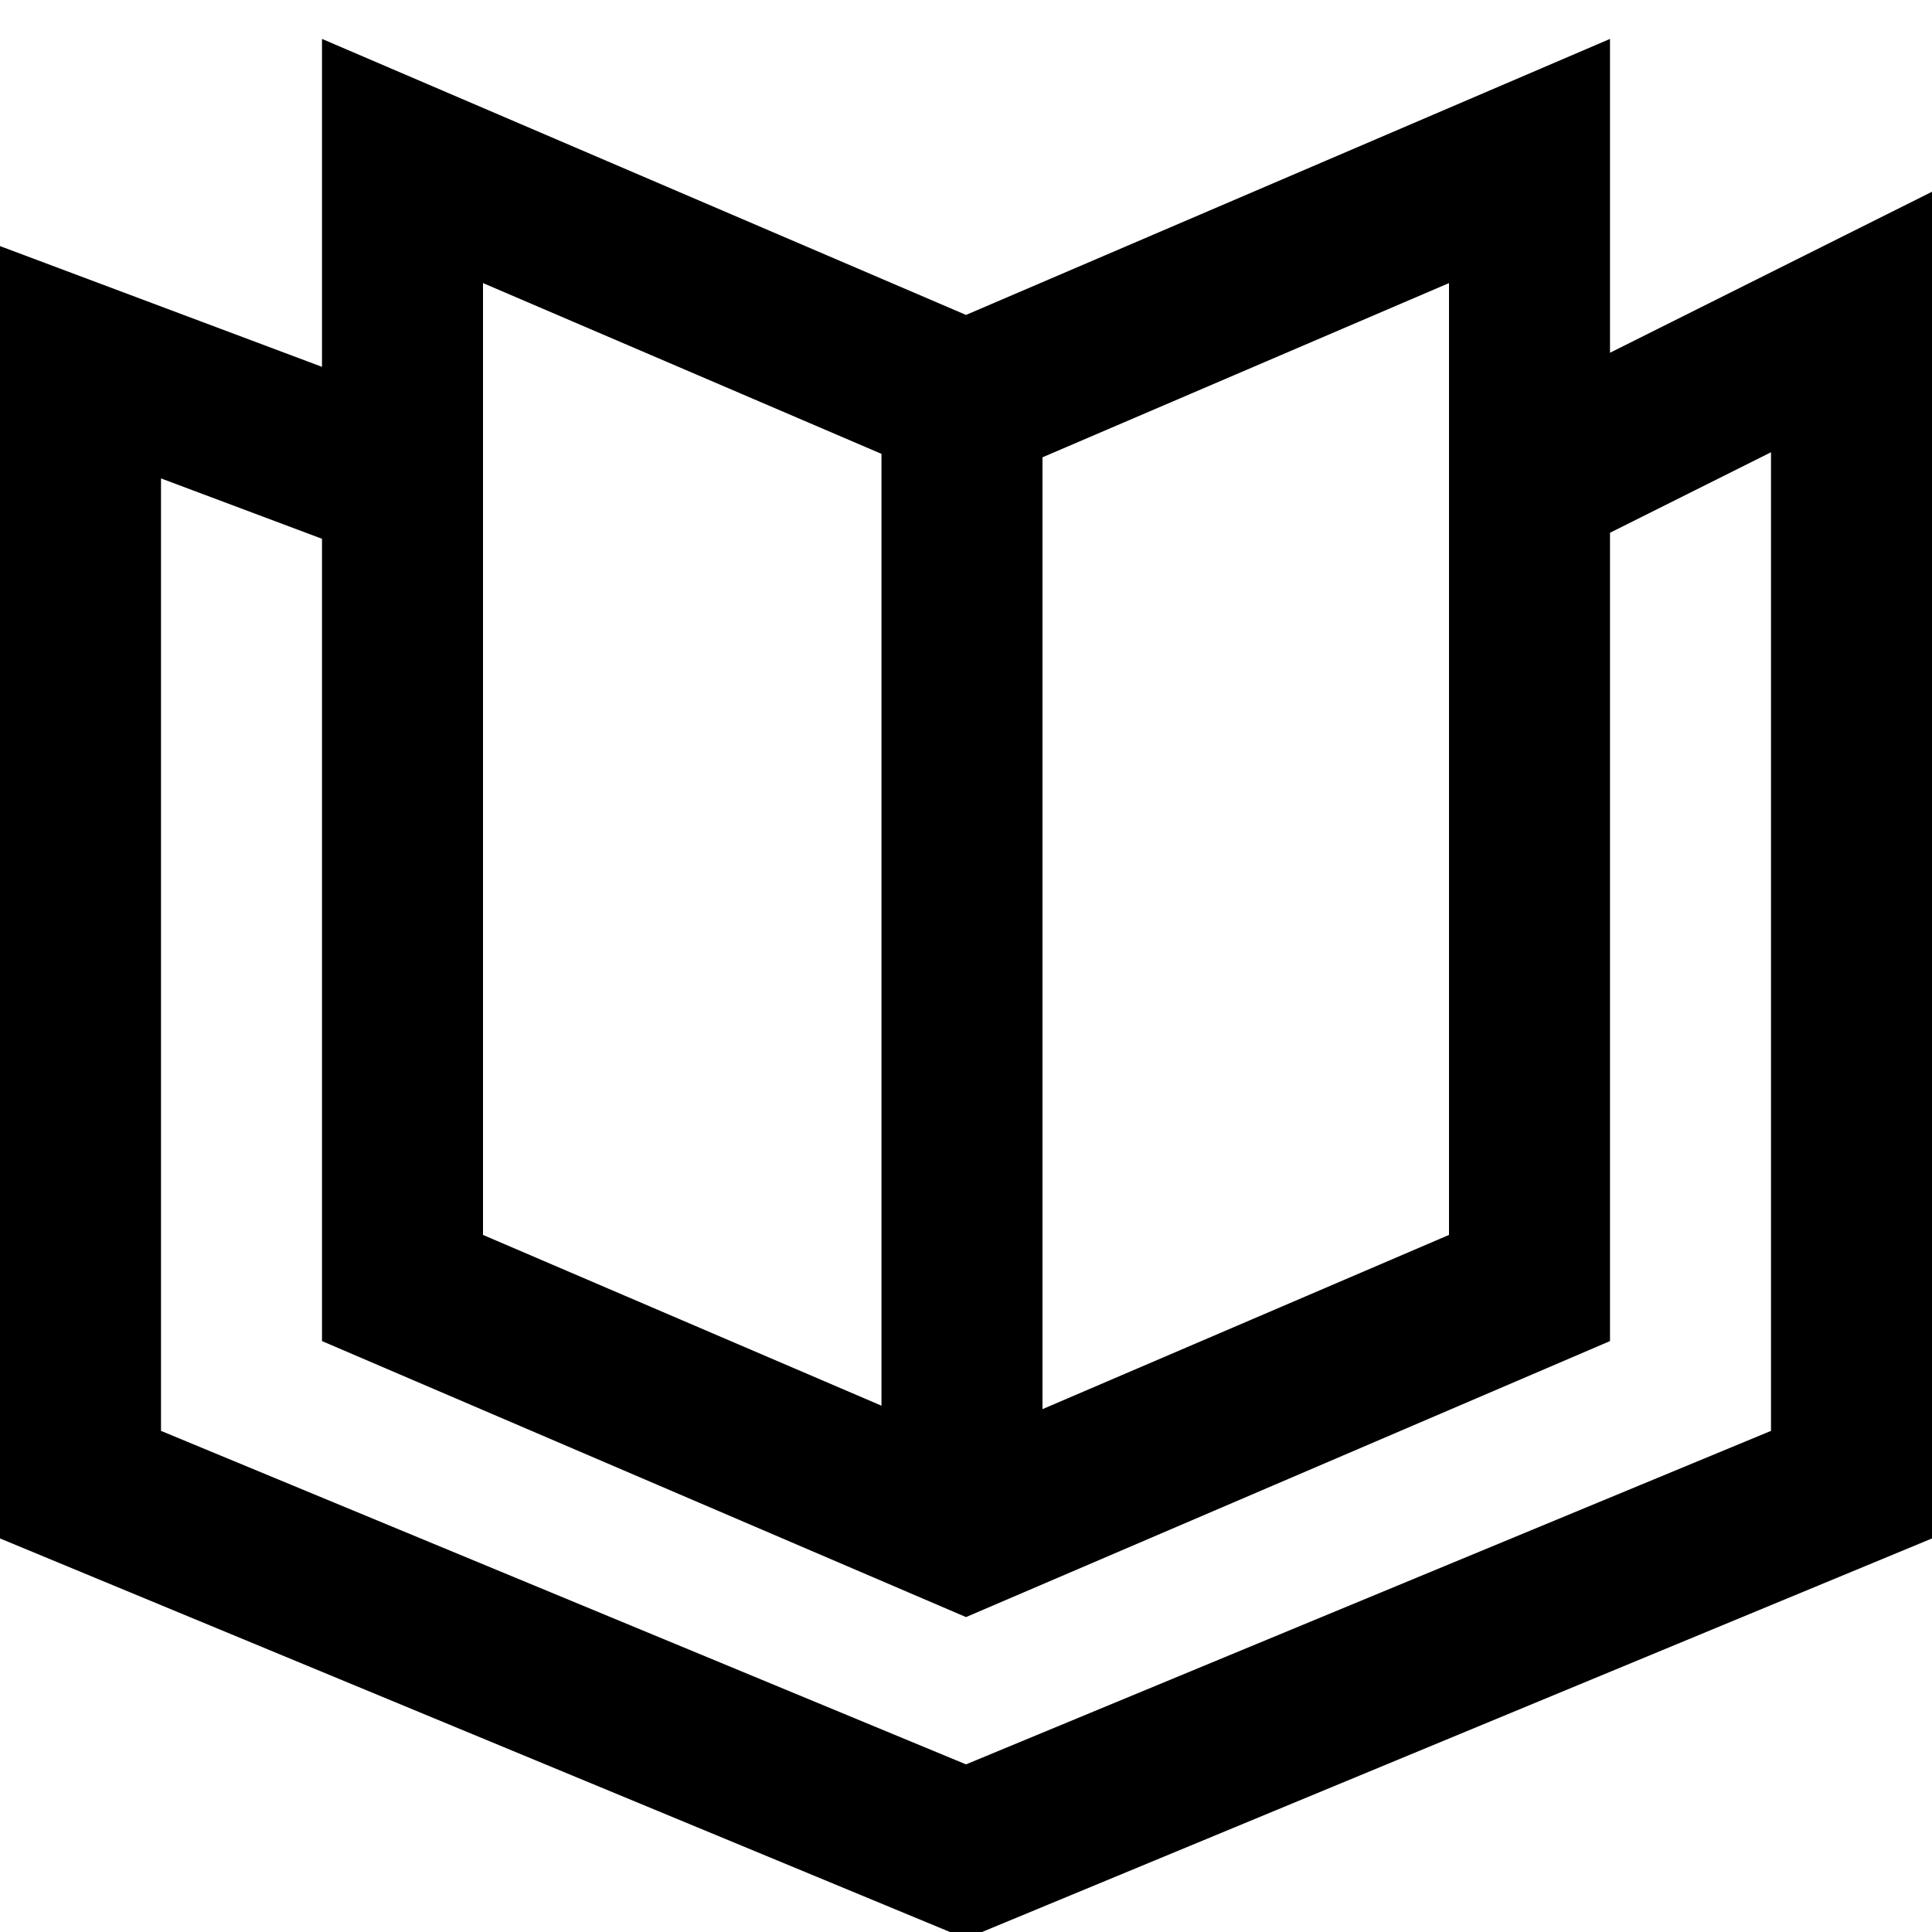 <svg xmlns="http://www.w3.org/2000/svg" width="24" height="24" viewBox="0 0 24 24">
  <path fill="none" stroke="#000" stroke-width="2" d="M5,6 L1,4.5 L1,18.443 L12,23 L23,18.443 L23,4 L19,6 M5,16 L5,2 L12,5 L19,2 L19,16 L12,19 L5,16 Z M11.95,5 L11.95,19"/>
</svg>
